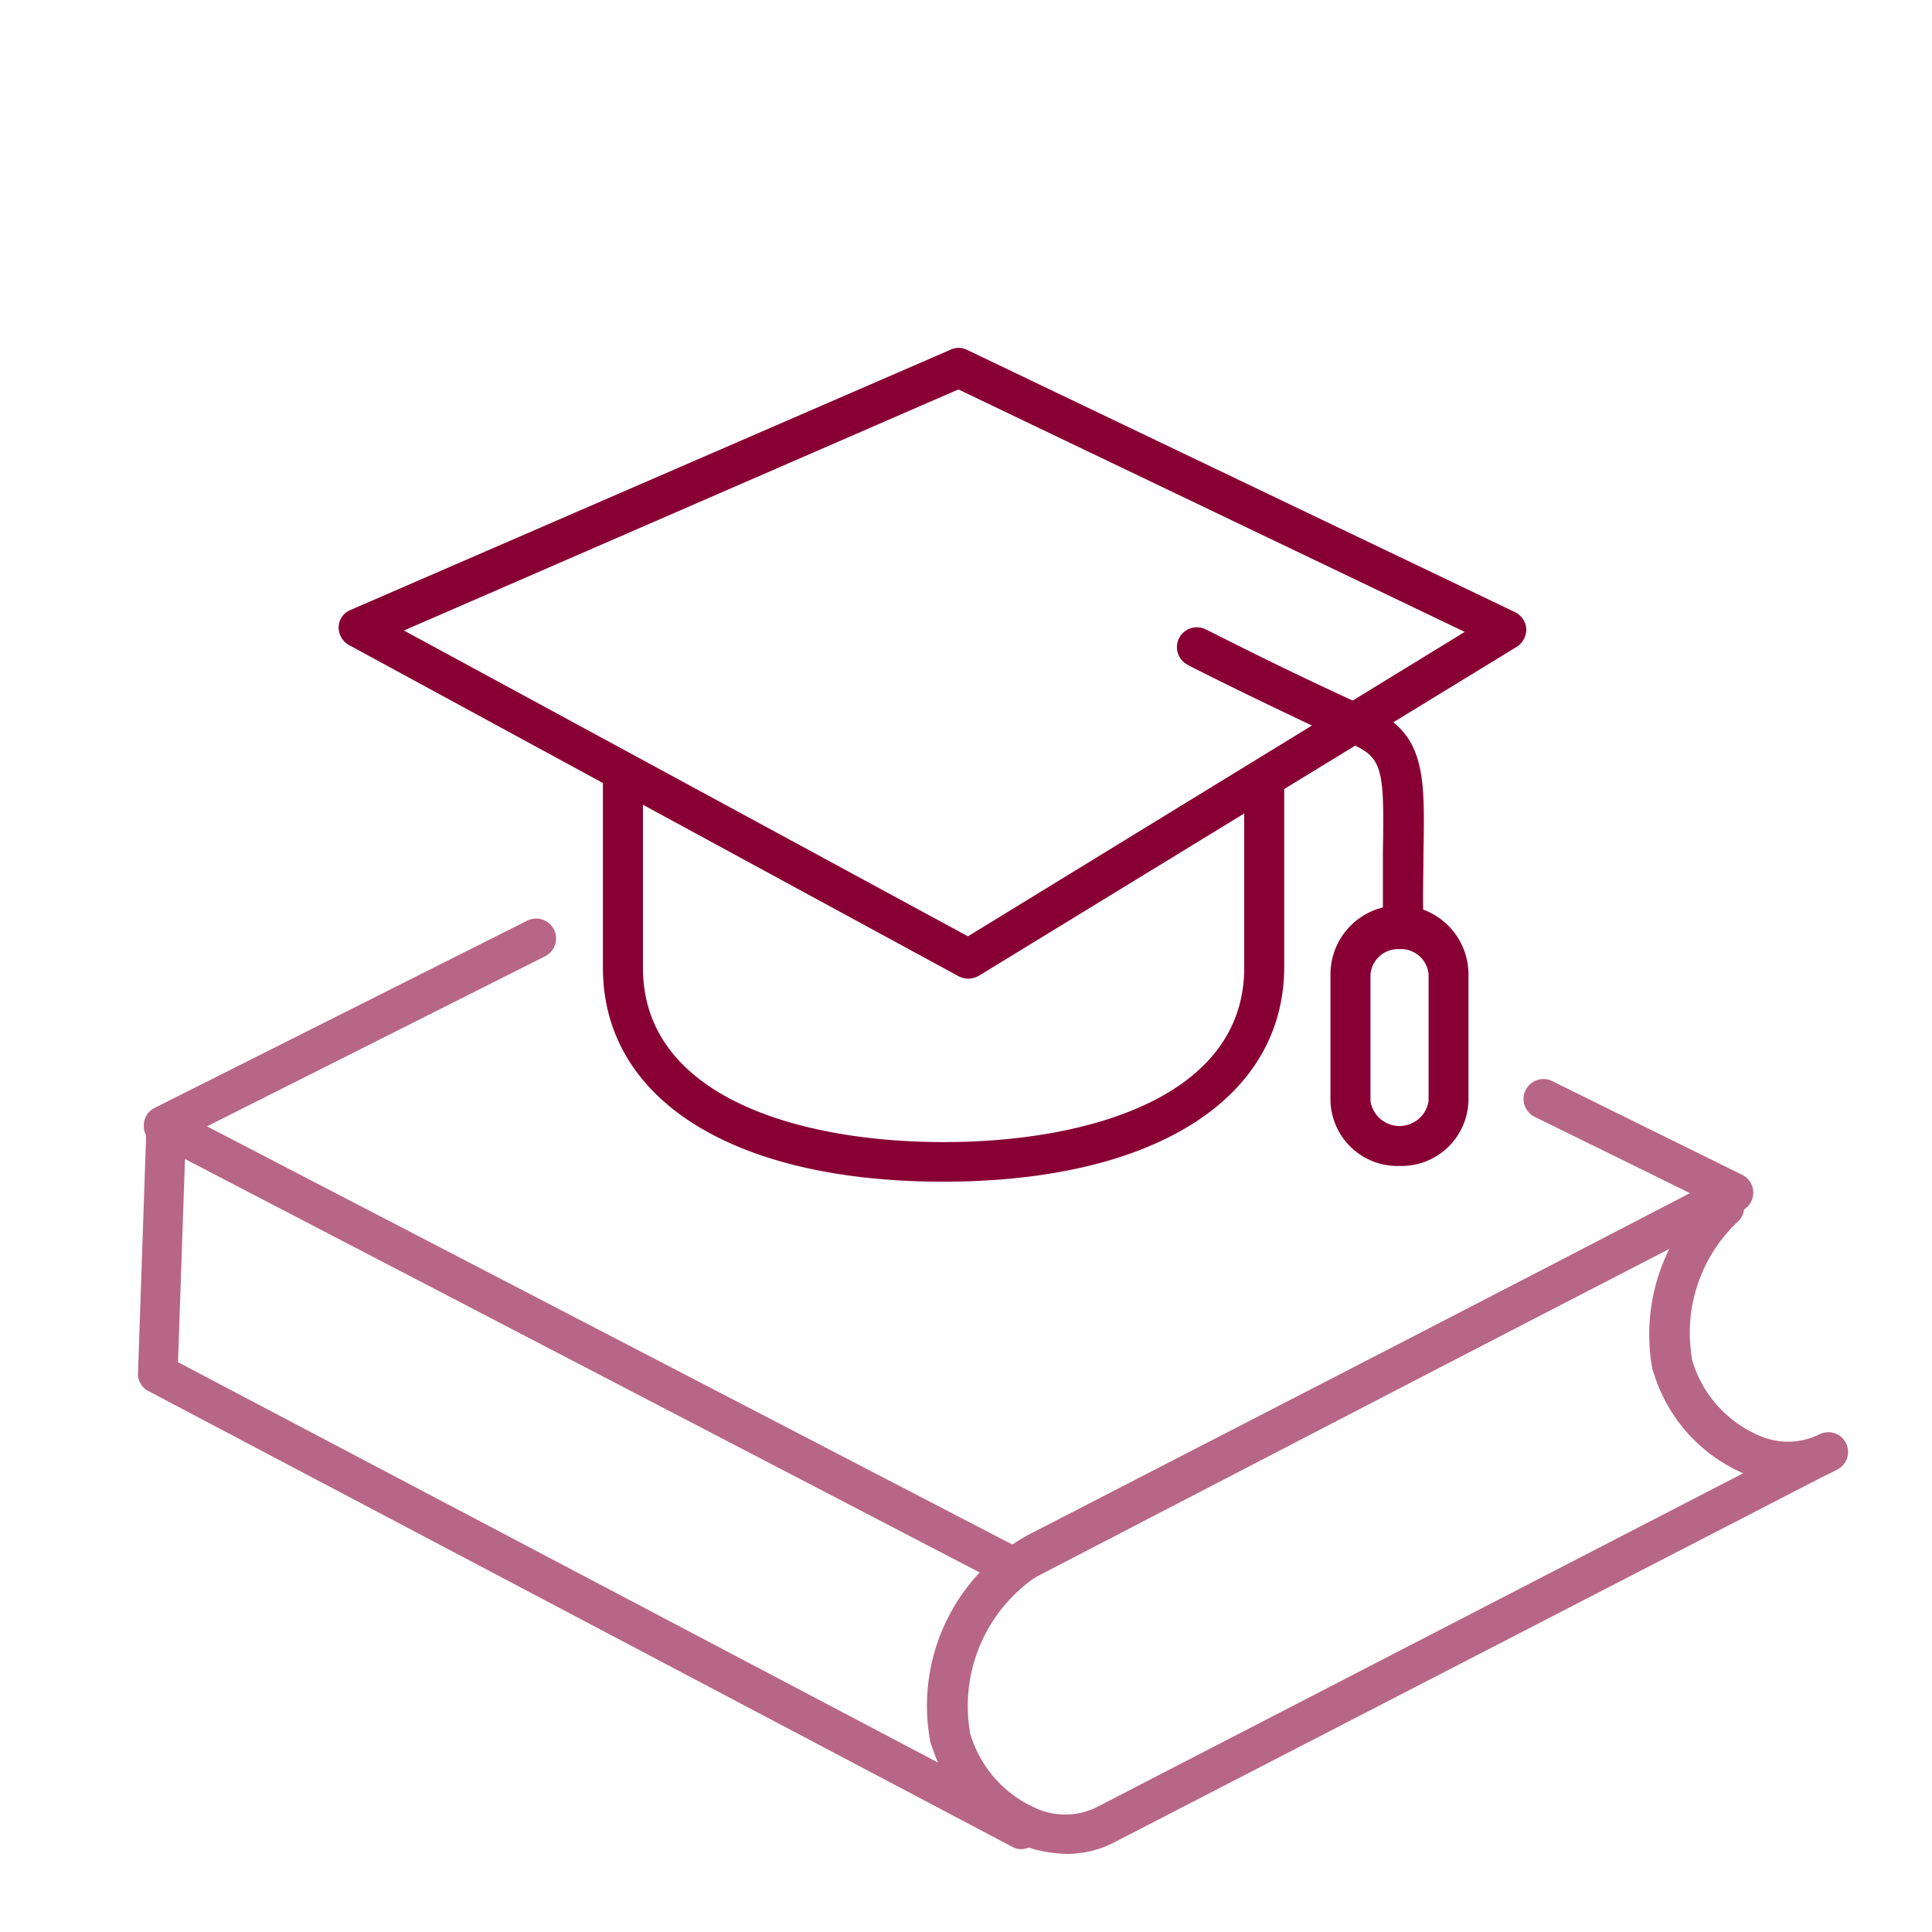 <svg xmlns="http://www.w3.org/2000/svg" viewBox="0 0 140 140"><defs><style>.cls-1{opacity:0.6;}.cls-2{fill:#803;}</style></defs><title>FTLC-icone-bilan-d&amp;apos;orientation-couleur</title><g id="Calque_1" data-name="Calque 1"><g class="cls-1"><path class="cls-2" d="M73.35,115a1.5,1.5,0,0,1-.66-.17l-61.51-32a1.35,1.35,0,0,1-.76-1.28,1.41,1.41,0,0,1,.79-1.27l27-13.57a1.44,1.44,0,0,1,1.28,2.59L15,81.62l58.37,30.31,49.09-25.47-11.25-5.53a1.44,1.44,0,0,1,1.27-2.59l13.78,6.8a1.44,1.44,0,0,1,.79,1.28,1.46,1.46,0,0,1-.76,1.28L74,114.83A2.23,2.23,0,0,1,73.35,115Z"/><path class="cls-2" d="M74,134a1.39,1.39,0,0,1-.66-.18l-62.55-33A1.39,1.39,0,0,1,10,99.51l.62-18.13a1.44,1.44,0,0,1,2.87.11L12.9,98.71l61.73,32.52a1.42,1.42,0,0,1,.58,1.93A1.34,1.34,0,0,1,74,134Z"/><path class="cls-2" d="M77.32,134.34a9.61,9.61,0,0,1-3.42-.69,11.67,11.67,0,0,1-6.39-7.15,1.82,1.82,0,0,1-.1-.31,14.11,14.11,0,0,1,7.73-15.29l48.51-25A1.43,1.43,0,1,1,125,88.42l-48.47,25a11.33,11.33,0,0,0-6.25,12.05s0,0,0,.07A8.54,8.54,0,0,0,75,131a5.14,5.14,0,0,0,4.52-.07L131,104.34a1.44,1.44,0,1,1,1.32,2.55L80.87,133.44A7.49,7.49,0,0,1,77.32,134.34Z"/><path class="cls-2" d="M129.65,107.41a9.44,9.44,0,0,1-3.42-.69,11.63,11.63,0,0,1-6.38-7.18l-.11-.31A13.92,13.92,0,0,1,124,86.46a1.45,1.45,0,0,1,2,0,1.47,1.47,0,0,1,0,2,11.06,11.06,0,0,0-3.39,10s0,0,0,.07a8.57,8.57,0,0,0,4.76,5.45,5.16,5.16,0,0,0,4.53-.07,1.43,1.43,0,0,1,1.34,2.52A7.3,7.3,0,0,1,129.65,107.41Z"/></g><path class="cls-2" d="M68.34,85.63c-15.19,0-24.65-5.94-24.65-15.5V56a1.45,1.45,0,0,1,2.9,0V70.13c0,9.32,11.26,12.63,21.79,12.63s21.78-3.31,21.78-12.63V56.7a1.45,1.45,0,0,1,2.9,0V70.13C93,79.69,83.53,85.63,68.34,85.63Z"/><path class="cls-2" d="M70.17,70.92a1.63,1.63,0,0,1-.69-.17l-44.18-24a1.46,1.46,0,0,1-.76-1.31,1.37,1.37,0,0,1,.86-1.24L68.86,25.35a1.36,1.36,0,0,1,1.21,0l39.7,19a1.47,1.47,0,0,1,.83,1.2,1.5,1.5,0,0,1-.69,1.32l-39,23.85A1.67,1.67,0,0,1,70.17,70.92ZM29.27,45.69,70.14,67.85l36-22.06L69.45,28.22Z"/><path class="cls-2" d="M101.66,68.47a1.44,1.44,0,0,1-1.45-1.41c0-2.08,0-3.84,0-5.36.1-5.79,0-6.76-2.14-7.73C91.61,51,86,48.17,86,48.14a1.44,1.44,0,0,1,1.31-2.56c.07,0,5.56,2.87,12,5.77,4,1.79,3.94,4.87,3.84,10.39,0,1.48-.07,3.24,0,5.25a1.39,1.39,0,0,1-1.41,1.48Z"/><path class="cls-2" d="M101.41,84.49a4.86,4.86,0,0,1-5-4.7V70.61a5,5,0,0,1,10,0v9.18A4.86,4.86,0,0,1,101.41,84.49Zm0-15.71a2,2,0,0,0-2.1,1.83v9.18a2.13,2.13,0,0,0,4.21,0V70.61A2,2,0,0,0,101.41,68.78Z"/></g></svg>